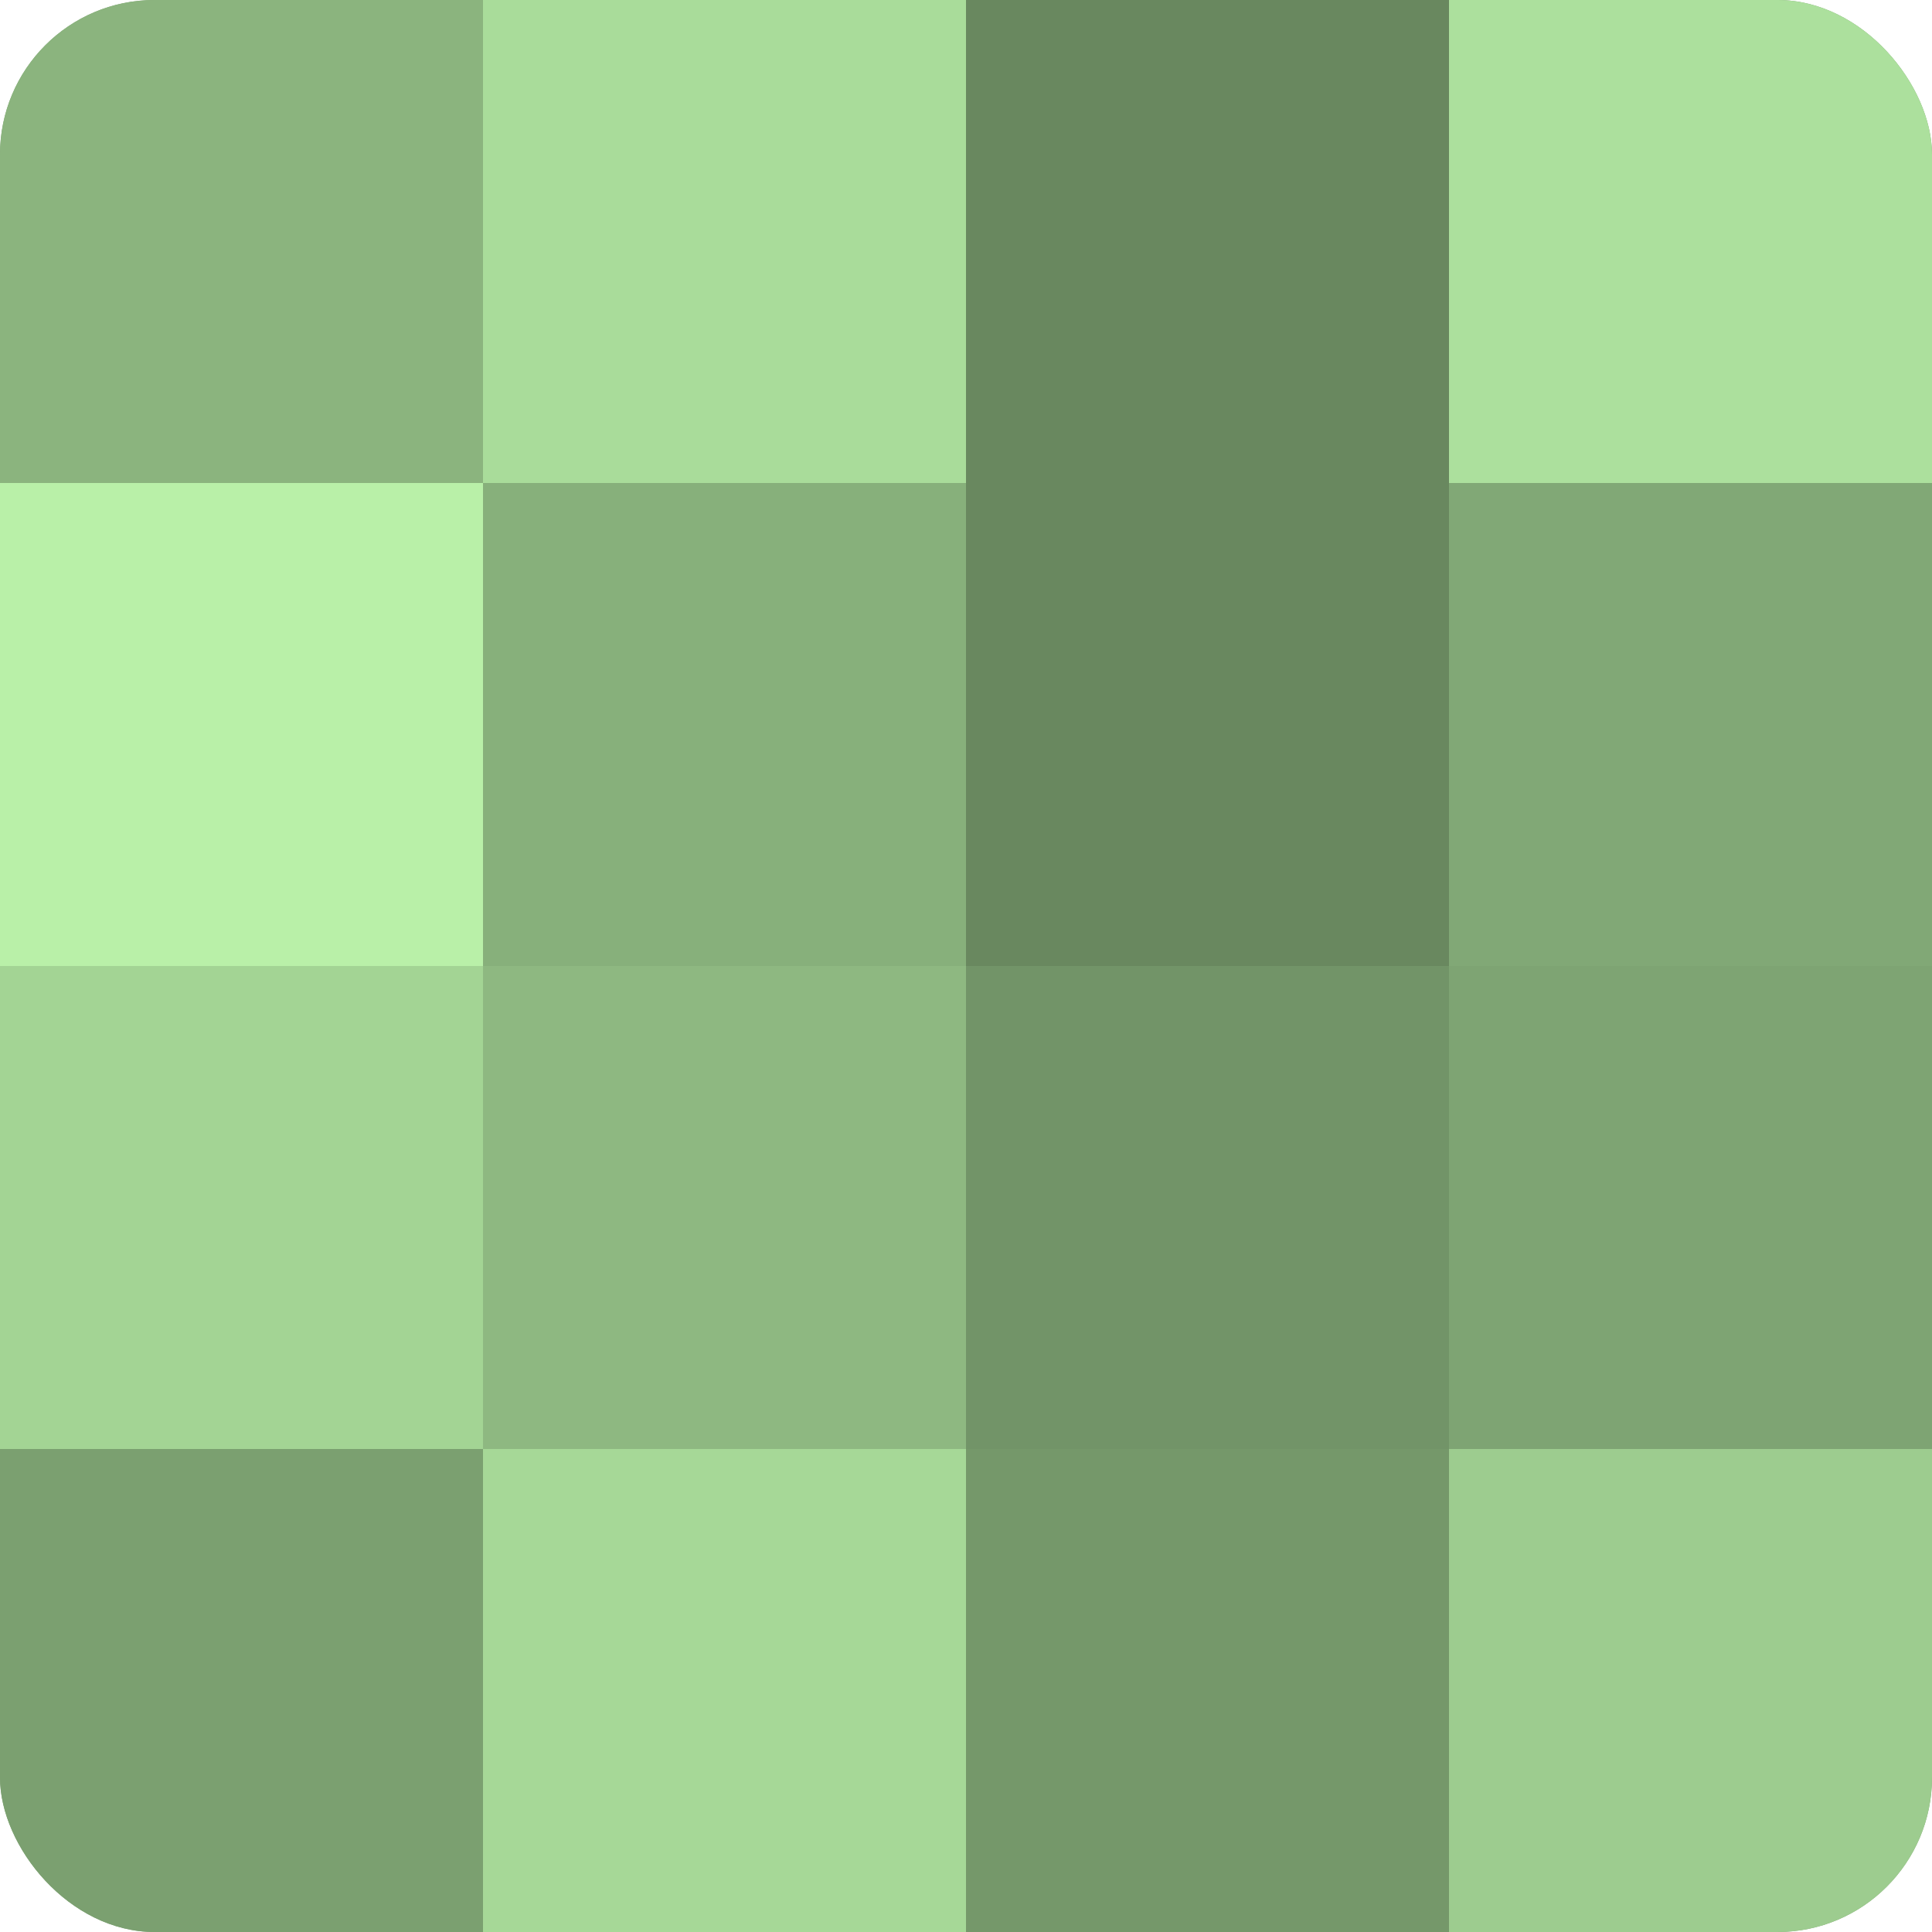 <?xml version="1.0" encoding="UTF-8"?>
<svg xmlns="http://www.w3.org/2000/svg" width="80" height="80" viewBox="0 0 100 100" preserveAspectRatio="xMidYMid meet"><defs><clipPath id="c" width="100" height="100"><rect width="100" height="100" rx="8" ry="8"/></clipPath></defs><g clip-path="url(#c)"><rect width="100" height="100" fill="#7ba070"/><rect width="25" height="25" fill="#8bb47e"/><rect y="25" width="25" height="25" fill="#b9f0a8"/><rect y="50" width="25" height="25" fill="#a3d494"/><rect y="75" width="25" height="25" fill="#7ba070"/><rect x="25" width="25" height="25" fill="#a9dc9a"/><rect x="25" y="25" width="25" height="25" fill="#87b07b"/><rect x="25" y="50" width="25" height="25" fill="#8eb881"/><rect x="25" y="75" width="25" height="25" fill="#a6d897"/><rect x="50" width="25" height="25" fill="#69885f"/><rect x="50" y="25" width="25" height="25" fill="#69885f"/><rect x="50" y="50" width="25" height="25" fill="#729468"/><rect x="50" y="75" width="25" height="25" fill="#75986a"/><rect x="75" width="25" height="25" fill="#ace09d"/><rect x="75" y="25" width="25" height="25" fill="#81a876"/><rect x="75" y="50" width="25" height="25" fill="#7ea473"/><rect x="75" y="75" width="25" height="25" fill="#9dcc8f"/></g></svg>
